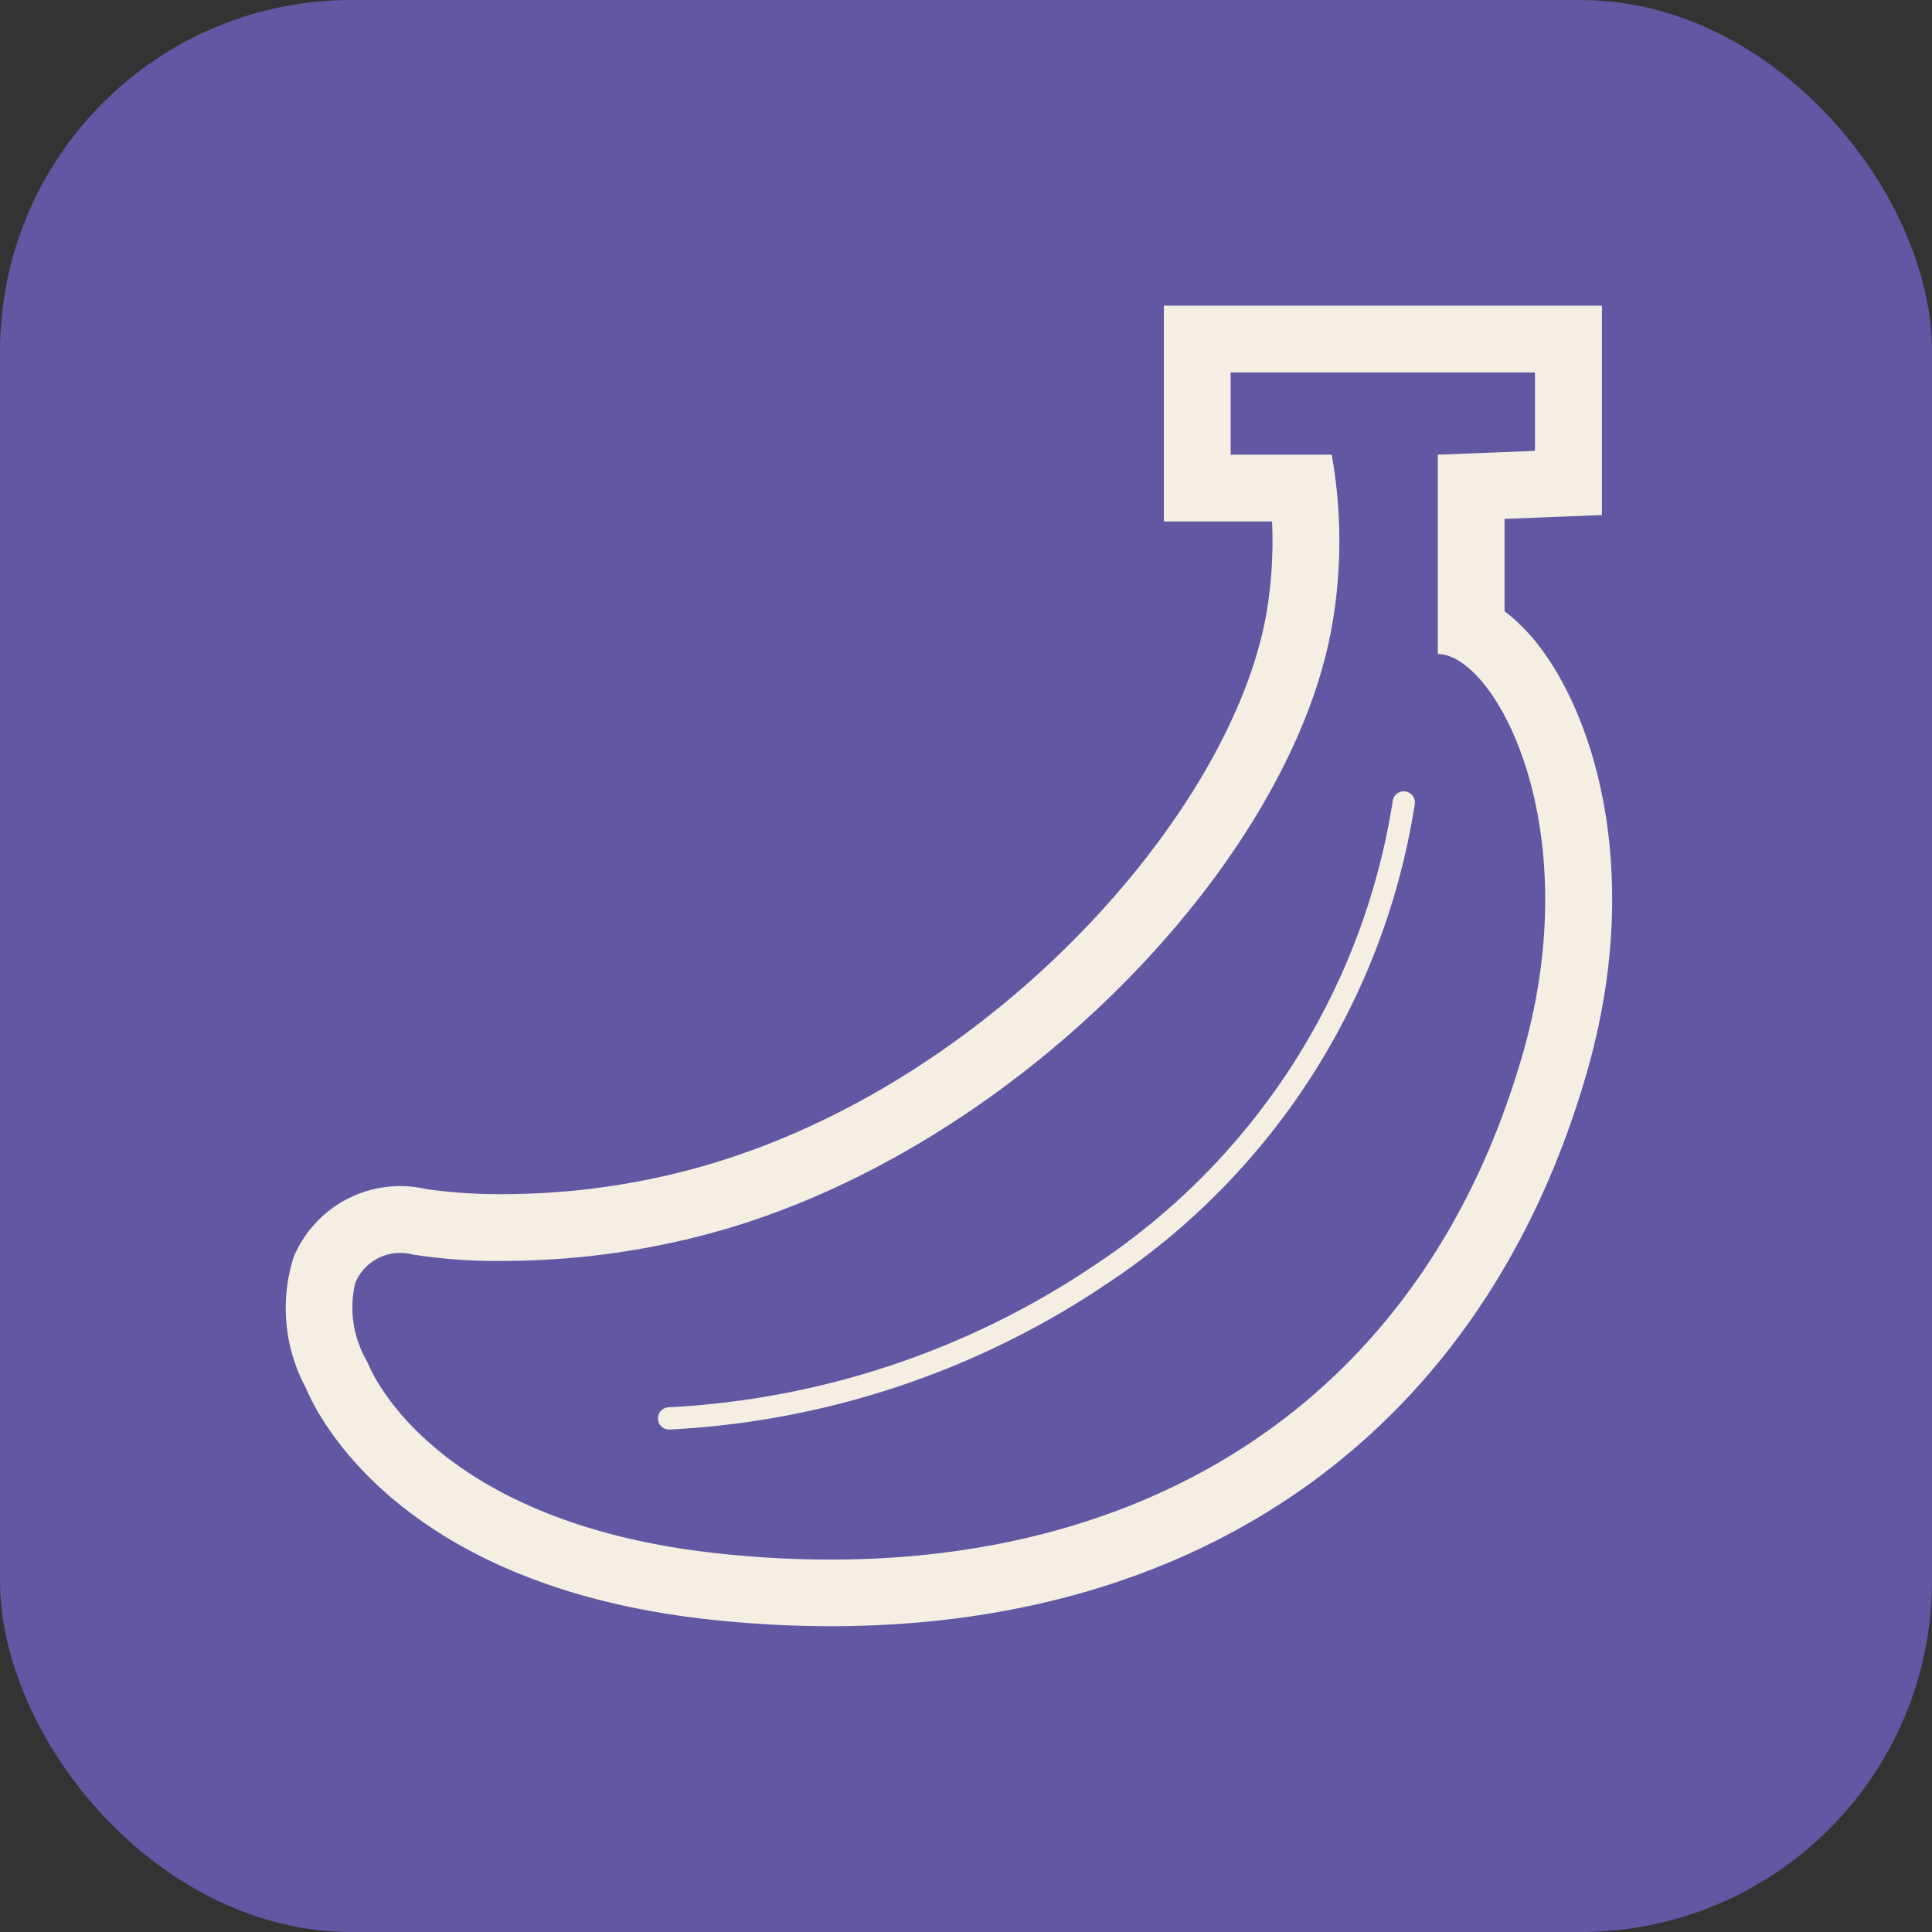 <svg xmlns="http://www.w3.org/2000/svg" width="55" height="55" viewBox="0 0 55 55">
  <rect x="0" y="0" width="55" height="55" fill="#333333" stroke="none"/>
  <g id="グループ_511" data-name="グループ 511" transform="translate(-1768 -2204)">
    <rect id="長方形_178" data-name="長方形 178" width="55" height="55" rx="10" transform="translate(1768 2204)" fill="#6257a3"/>
    <g id="無料バナナアイコン" transform="translate(1776.104 2211.393)">
      <path id="パス_131" data-name="パス 131" d="M35.758,11.062a5.286,5.286,0,0,0-1.03-1.055V7.378l.941-.036L37.5,7.269V1.308H25.029V7.452h3.08a12.26,12.26,0,0,1-.173,2.684C26.889,15.91,19.8,23.832,11.3,25.968a20.851,20.851,0,0,1-5.072.634,14.721,14.721,0,0,1-2.193-.144A3.289,3.289,0,0,0,.256,28.394,4.792,4.792,0,0,0,.6,32.112c.318.772,2.664,5.642,11.506,6.6a31.854,31.854,0,0,0,3.432.19c10.794,0,18.641-5.739,21.527-15.746C38.66,17.633,37.358,13.188,35.758,11.062Zm-.52,11.572C32.486,32.177,25,37.005,15.538,37.005a29.824,29.824,0,0,1-3.226-.179c-8.33-.907-9.959-5.451-9.959-5.451a3.016,3.016,0,0,1-.342-2.249,1.386,1.386,0,0,1,1.637-.805,15.53,15.53,0,0,0,2.578.182,22.863,22.863,0,0,0,5.535-.692c8.707-2.187,16.8-10.458,18.045-17.336a13.971,13.971,0,0,0,0-4.925H26.93V3.209h8.664V5.442l-2.767.109v5.675C34.435,11.226,37.126,16.089,35.239,22.634Z" transform="translate(0)" fill="#f4efe2"/>
      <path id="パス_132" data-name="パス 132" d="M165.263,188.635a.317.317,0,0,0-.365.261,19.434,19.434,0,0,1-8.5,13.231,23.859,23.859,0,0,1-12.111,4.038.317.317,0,0,0,.019.634,24.474,24.474,0,0,0,12.448-4.147A20.072,20.072,0,0,0,165.523,189,.317.317,0,0,0,165.263,188.635Z" transform="translate(-133.352 -173.496)" fill="#f4efe2"/>
    </g>
  </g>
</svg>
